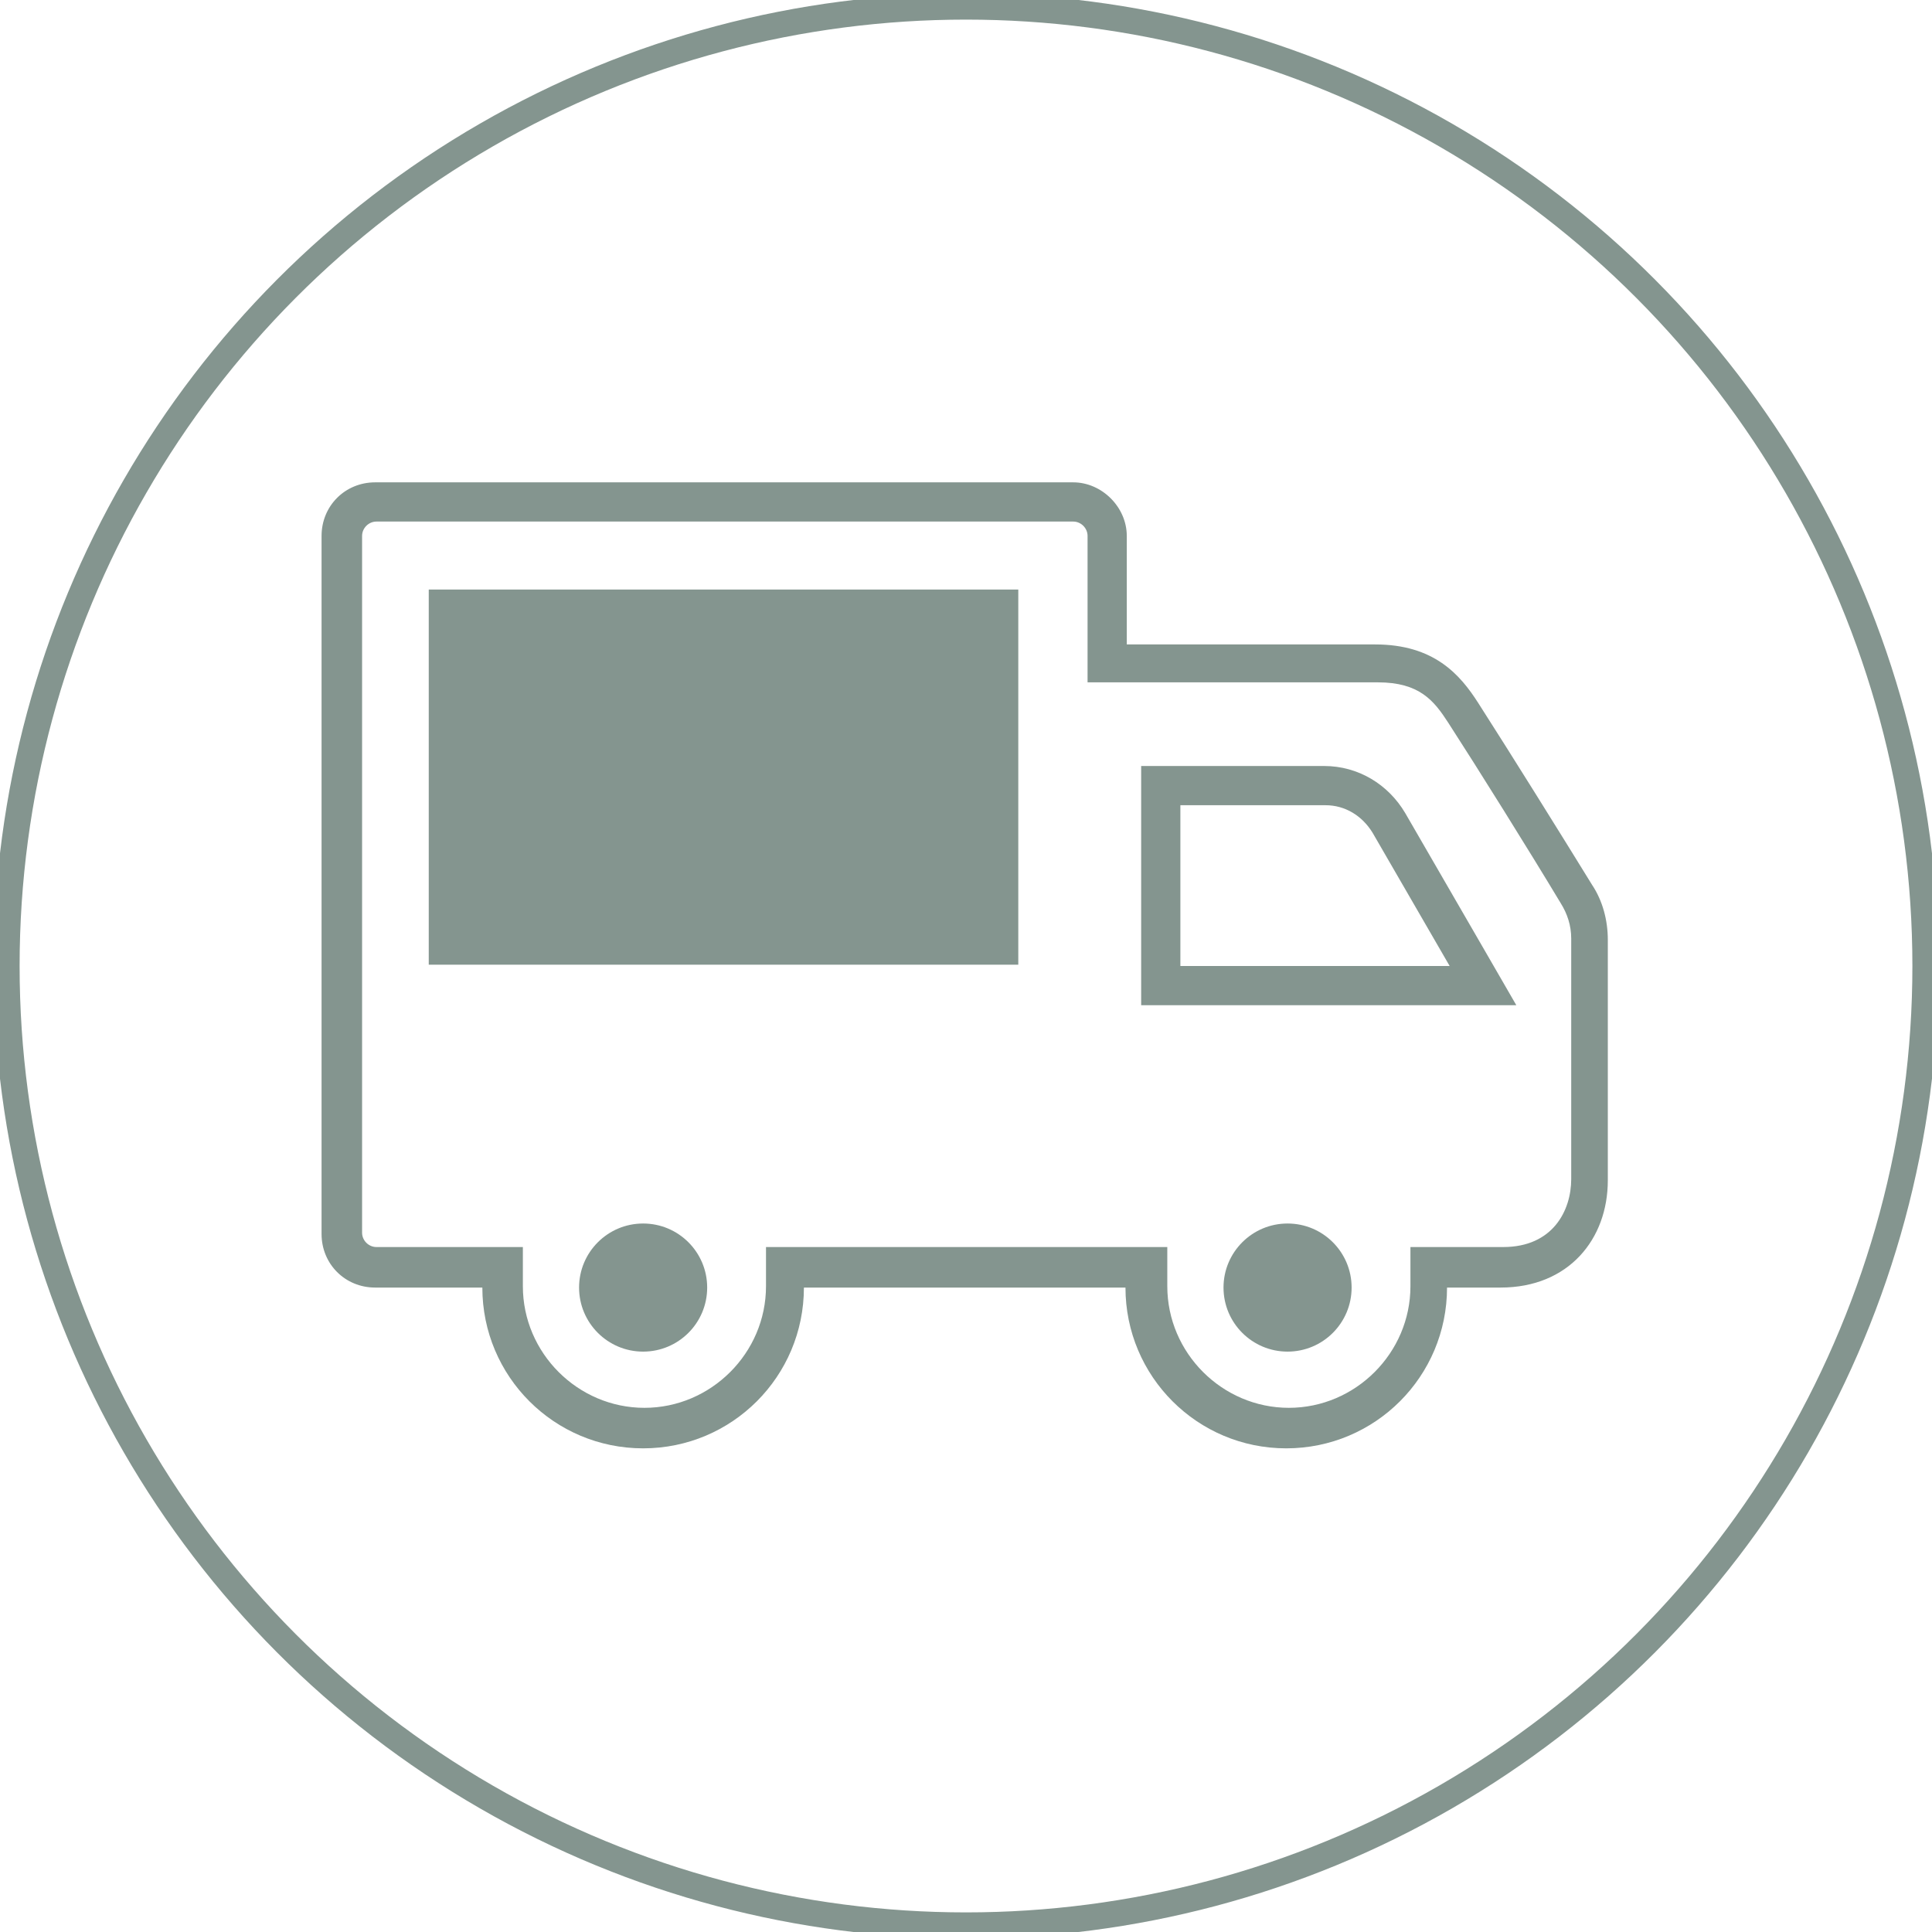<?xml version="1.0" encoding="utf-8"?>
<!-- Generator: Adobe Illustrator 25.0.1, SVG Export Plug-In . SVG Version: 6.00 Build 0)  -->
<svg version="1.1" id="Layer_1" xmlns="http://www.w3.org/2000/svg" xmlns:xlink="http://www.w3.org/1999/xlink" x="0px" y="0px"
	 viewBox="0 0 147.8 147.8" style="enable-background:new 0 0 147.8 147.8;" xml:space="preserve">
<style type="text/css">
	.st0{fill:none;stroke:#84958F;stroke-width:2;stroke-miterlimit:10;}
	.st1{fill:#84958F;}
	.st2{fill-rule:evenodd;clip-rule:evenodd;fill:#84958F;}
</style>
<g id="Layer_2_1_">
	<g id="Layer_1-2">
		<circle class="st0" cx="73.9" cy="73.9" r="73.4"/>
	</g>
</g>
<g>
	<path class="st1" d="M82.1,39.9c0.6,0,1.1,0.5,1.1,1.1v8.2v3h3h19.2c3.2,0,4.3,1.4,5.4,3.1c2.2,3.4,6.2,9.8,8.6,13.8
		c0.5,0.8,0.8,1.7,0.8,2.7v18.4c0,2.4-1.4,5.2-5.2,5.2h-4.1h-3v3c0,5.1-4.2,9.3-9.3,9.3c-5.1,0-9.3-4.2-9.3-9.3v-3h-3H61.6h-3v3
		c0,5.1-4.2,9.3-9.3,9.3c-5.1,0-9.3-4.2-9.3-9.3v-3h-3h-8.2c-0.6,0-1.1-0.5-1.1-1.1V41c0-0.6,0.5-1.1,1.1-1.1H82.1 M87.3,76.9h3
		h20.5h5.2l-2.6-4.5l-5.9-10.2c-1.3-2.2-3.6-3.6-6.2-3.6H90.3h-3v3v12.3V76.9 M82.1,36.9H28.7c-2.3,0-4.1,1.8-4.1,4.1v53.4
		c0,2.3,1.8,4.1,4.1,4.1h8.2c0,6.8,5.5,12.3,12.3,12.3c6.8,0,12.3-5.5,12.3-12.3h24.6c0,6.8,5.5,12.3,12.3,12.3
		c6.8,0,12.3-5.5,12.3-12.3h4.1c5.2,0,8.2-3.7,8.2-8.2V71.9c0-1.5-0.4-3-1.2-4.2c-2.4-3.9-6.2-10-8.7-13.9c-1.4-2.2-3.4-4.5-7.9-4.5
		H86.2V41C86.2,38.8,84.3,36.9,82.1,36.9L82.1,36.9z M90.3,73.9V61.6h11.1c1.5,0,2.8,0.8,3.6,2.1l5.9,10.2H90.3L90.3,73.9z"/>
</g>
<g>
	<circle class="st2" cx="49.2" cy="98.5" r="4.9"/>
</g>
<g>
	<circle class="st2" cx="98.5" cy="98.5" r="4.9"/>
</g>
<g>
	<rect x="32.8" y="45.1" class="st2" width="45.1" height="28.7"/>
</g>
</svg>
